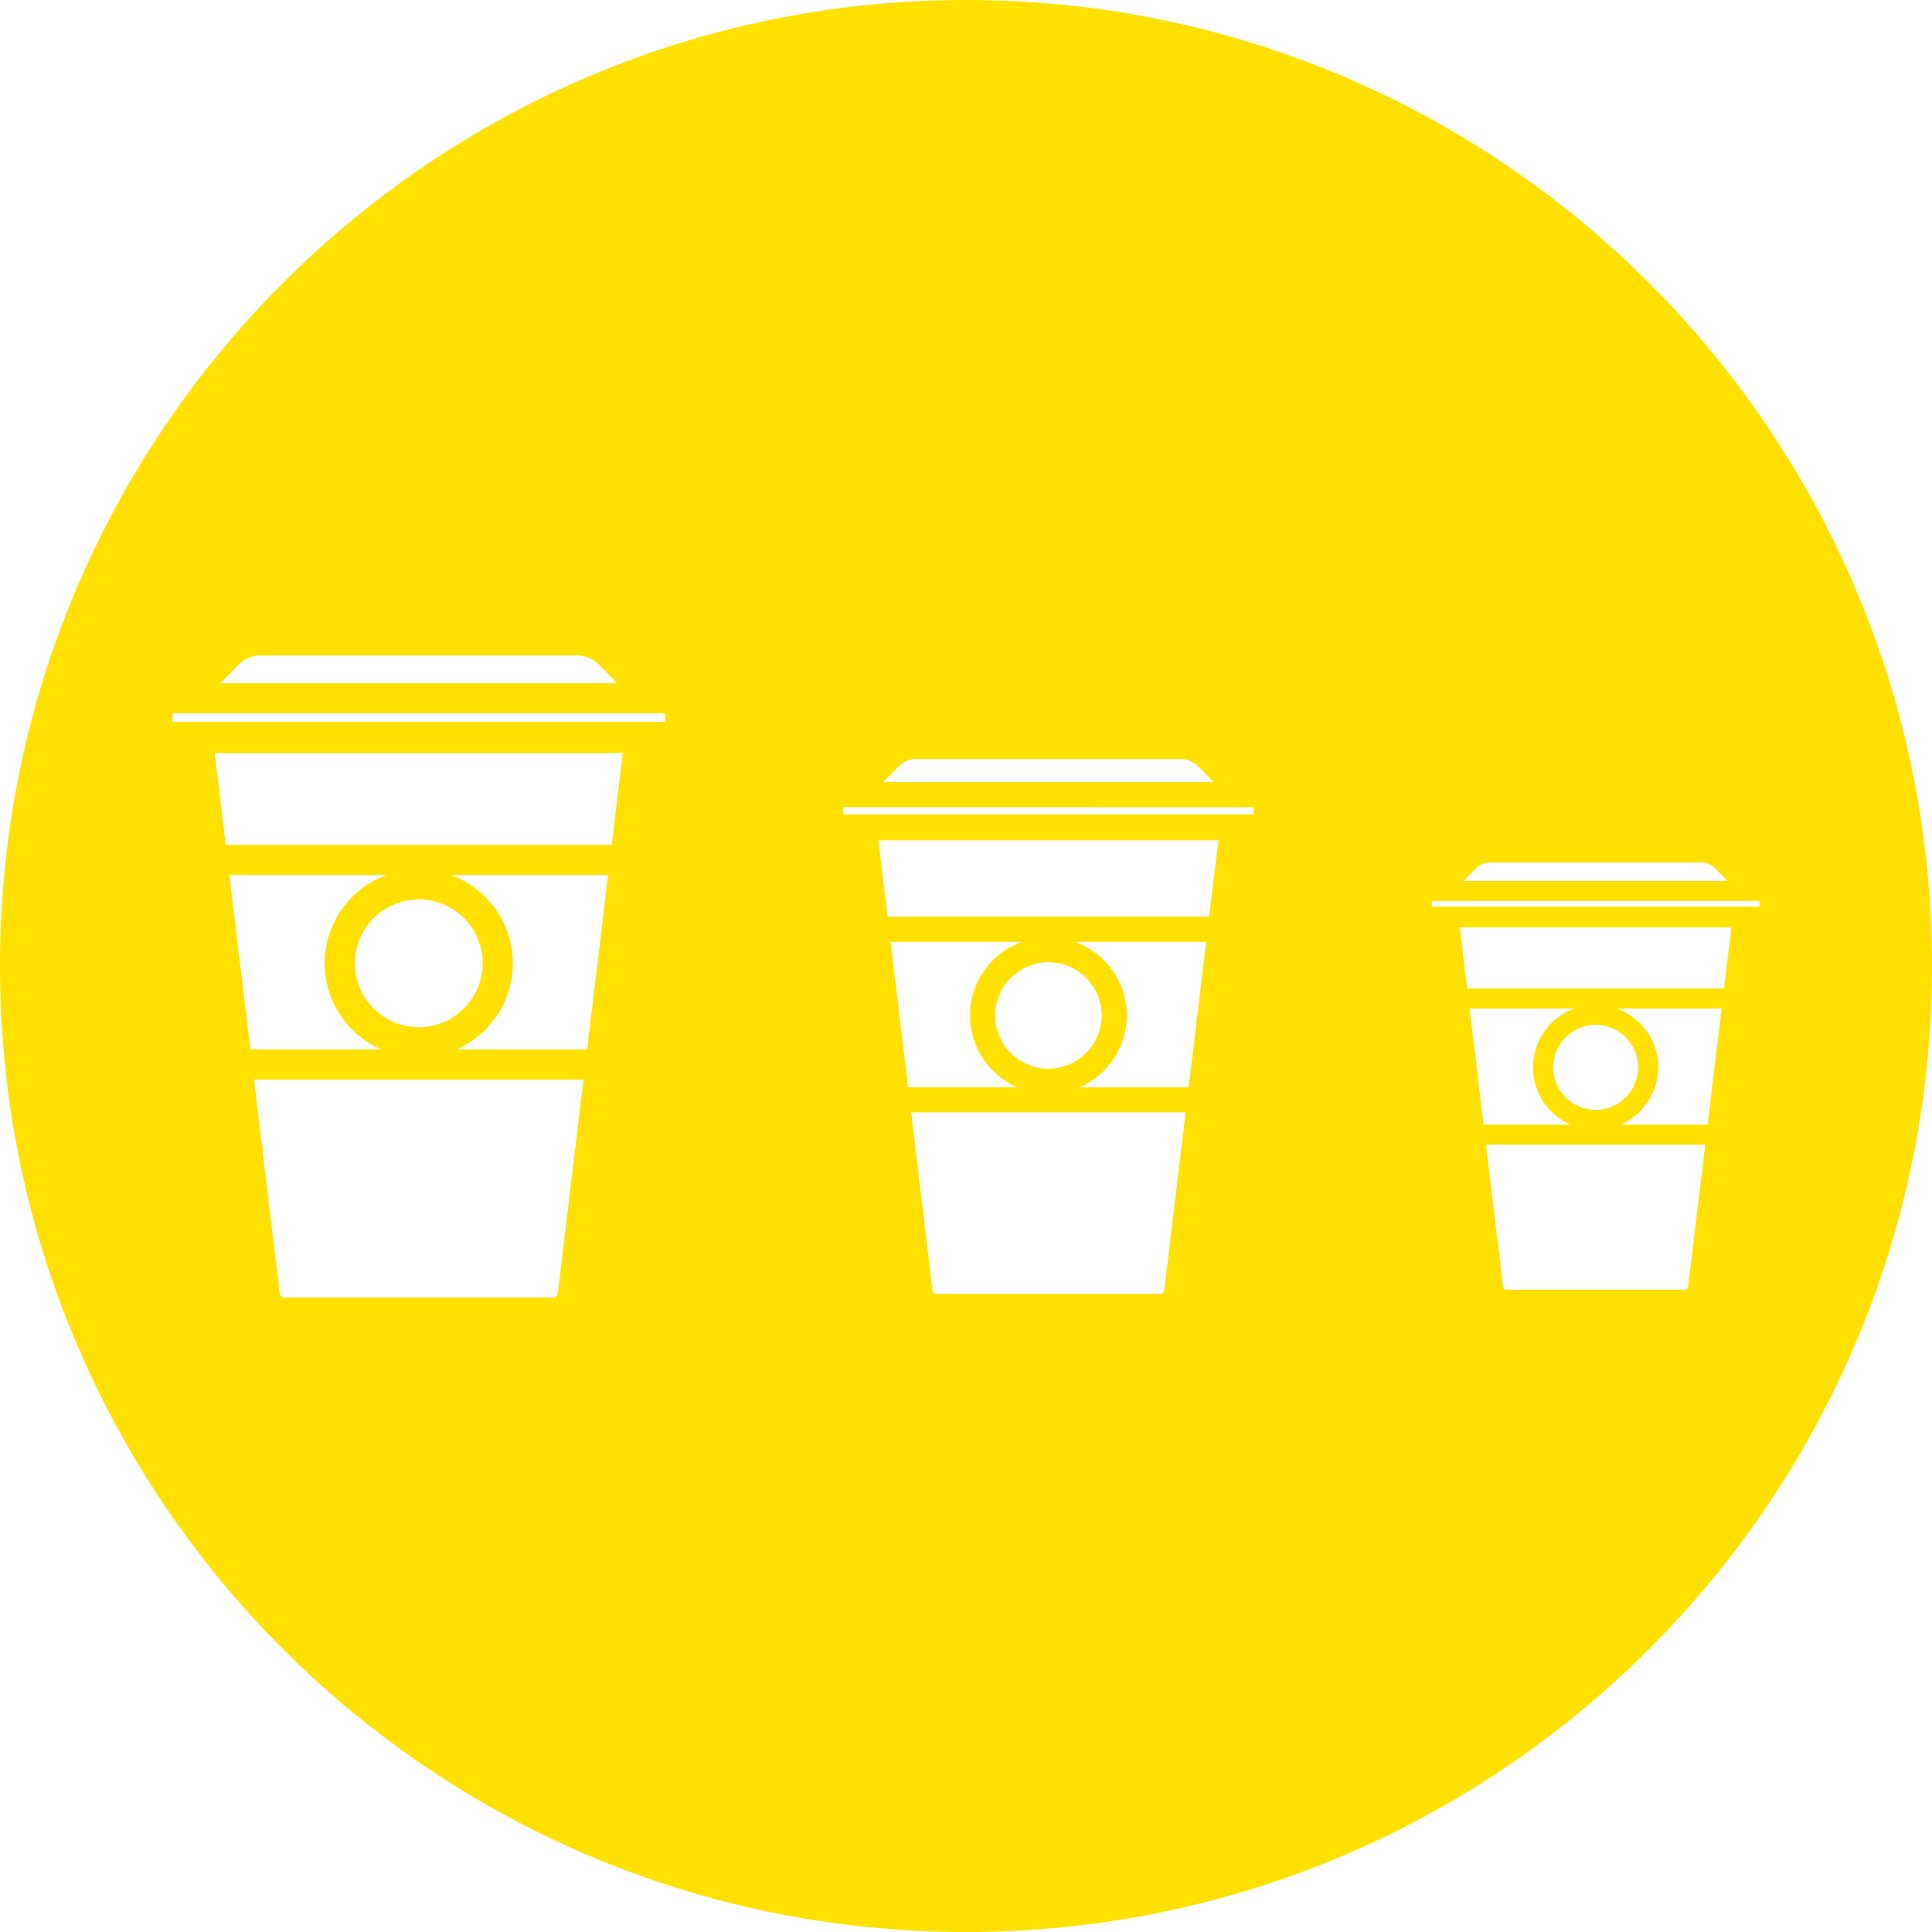 <?xml version="1.0" encoding="UTF-8" standalone="no"?>
<svg width="112px" height="112px" viewBox="0 0 112 112" version="1.1" xmlns="http://www.w3.org/2000/svg" xmlns:xlink="http://www.w3.org/1999/xlink">
    <title>variants</title>
    <desc>Move online with 100metre</desc>
    <defs></defs>
    <g id="Desktop-HD-Copy" stroke="none" stroke-width="1" fill="none" fill-rule="evenodd" transform="translate(-320, 0)">
        <path d="M376,112 C345.072,112 320,86.928 320,56 C320,25.072 345.072,0 376,0 C406.928,0 432,25.072 432,56 C432,86.928 406.928,112 376,112 Z M374.065,74.839 C374.074,74.916 374.181,75.01 374.254,75.01 L387.294,75.01 C387.372,75.01 387.479,74.916 387.487,74.842 L388.734,64.484 L372.819,64.484 L374.065,74.839 Z M376.231,58.868 C376.233,56.906 377.484,55.235 379.231,54.6 L371.629,54.6 L371.974,57.465 L372.494,61.776 L372.614,62.775 L372.644,63.03 L378.958,63.03 C377.356,62.326 376.233,60.726 376.231,58.868 Z M380.777,61.957 C382.476,61.954 383.863,60.567 383.866,58.868 C383.863,57.168 382.476,55.783 380.777,55.78 C379.077,55.783 377.691,57.169 377.688,58.868 C377.691,60.567 379.077,61.954 380.777,61.957 Z M389.411,44.374 C389.234,44.192 388.78,44 388.542,44 L373.011,44 C372.774,44 372.319,44.192 372.158,44.359 L372.156,44.362 L372.135,44.382 L371.196,45.338 L390.357,45.338 L389.411,44.374 Z M368.882,46.793 L368.882,47.207 L392.672,47.207 L392.672,46.794 L368.882,46.793 Z M385.319,58.868 C385.319,60.727 384.197,62.326 382.596,63.03 L388.909,63.03 L389.06,61.776 L389.333,59.507 L389.923,54.6 L382.324,54.6 C384.068,55.235 385.319,56.906 385.319,58.868 Z M371.454,53.146 L390.098,53.146 L390.632,48.713 L370.921,48.713 L371.454,53.146 Z M336.221,75.014 C336.231,75.107 336.36,75.22 336.448,75.22 L352.099,75.22 C352.193,75.22 352.321,75.107 352.331,75.018 L353.827,62.586 L334.725,62.586 L336.221,75.014 Z M338.821,55.845 C338.823,53.491 340.325,51.485 342.421,50.723 L333.297,50.723 L333.711,54.162 L334.335,59.336 L334.479,60.535 L334.516,60.841 L342.094,60.841 C340.171,59.996 338.823,58.076 338.821,55.845 Z M344.277,59.553 C346.316,59.55 347.981,57.884 347.984,55.845 C347.981,53.805 346.316,52.142 344.277,52.139 C342.237,52.143 340.573,53.806 340.569,55.846 C340.573,57.884 342.237,59.55 344.277,59.553 Z M354.64,38.449 C354.428,38.23 353.882,38 353.597,38 L334.956,38 C334.672,38 334.125,38.23 333.932,38.431 L333.929,38.435 L333.904,38.459 L332.777,39.606 L355.776,39.606 L354.64,38.449 Z M330,41.352 L330,41.849 L358.554,41.849 L358.554,41.354 L330,41.352 Z M349.729,55.845 C349.729,58.076 348.382,59.996 346.46,60.841 L354.038,60.841 L354.219,59.336 L354.546,56.612 L355.255,50.722 L346.134,50.722 C348.227,51.485 349.729,53.491 349.729,55.845 Z M333.087,48.978 L355.464,48.978 L356.105,43.657 L332.447,43.657 L333.087,48.978 Z M407.14,74.63 C407.146,74.691 407.232,74.766 407.29,74.766 L417.705,74.766 C417.767,74.766 417.852,74.691 417.859,74.632 L418.855,66.36 L406.144,66.36 L407.14,74.63 Z M408.87,61.874 C408.871,60.308 409.87,58.973 411.265,58.466 L405.194,58.466 L405.47,60.754 L405.884,64.197 L405.98,64.995 L406.005,65.198 L411.047,65.198 C409.768,64.636 408.871,63.358 408.87,61.874 Z M412.5,64.341 C413.857,64.339 414.964,63.231 414.967,61.874 C414.964,60.517 413.857,59.41 412.5,59.408 C411.143,59.411 410.036,60.517 410.033,61.875 C410.036,63.231 411.143,64.339 412.5,64.341 Z M419.396,50.299 C419.254,50.153 418.891,50 418.701,50 L406.298,50 C406.109,50 405.745,50.153 405.616,50.286 L405.614,50.289 L405.598,50.305 L404.848,51.069 L420.151,51.069 L419.396,50.299 Z M403,52.231 L403,52.561 L422,52.561 L422,52.232 L403,52.231 Z M416.128,61.874 C416.128,63.359 415.231,64.636 413.953,65.198 L418.995,65.198 L419.115,64.197 L419.333,62.385 L419.805,58.466 L413.736,58.466 C415.129,58.973 416.128,60.308 416.128,61.874 Z M405.054,57.305 L419.944,57.305 L420.37,53.764 L404.628,53.764 L405.054,57.305 Z" id="variants" fill="#FFE000"></path>
    </g>
</svg>